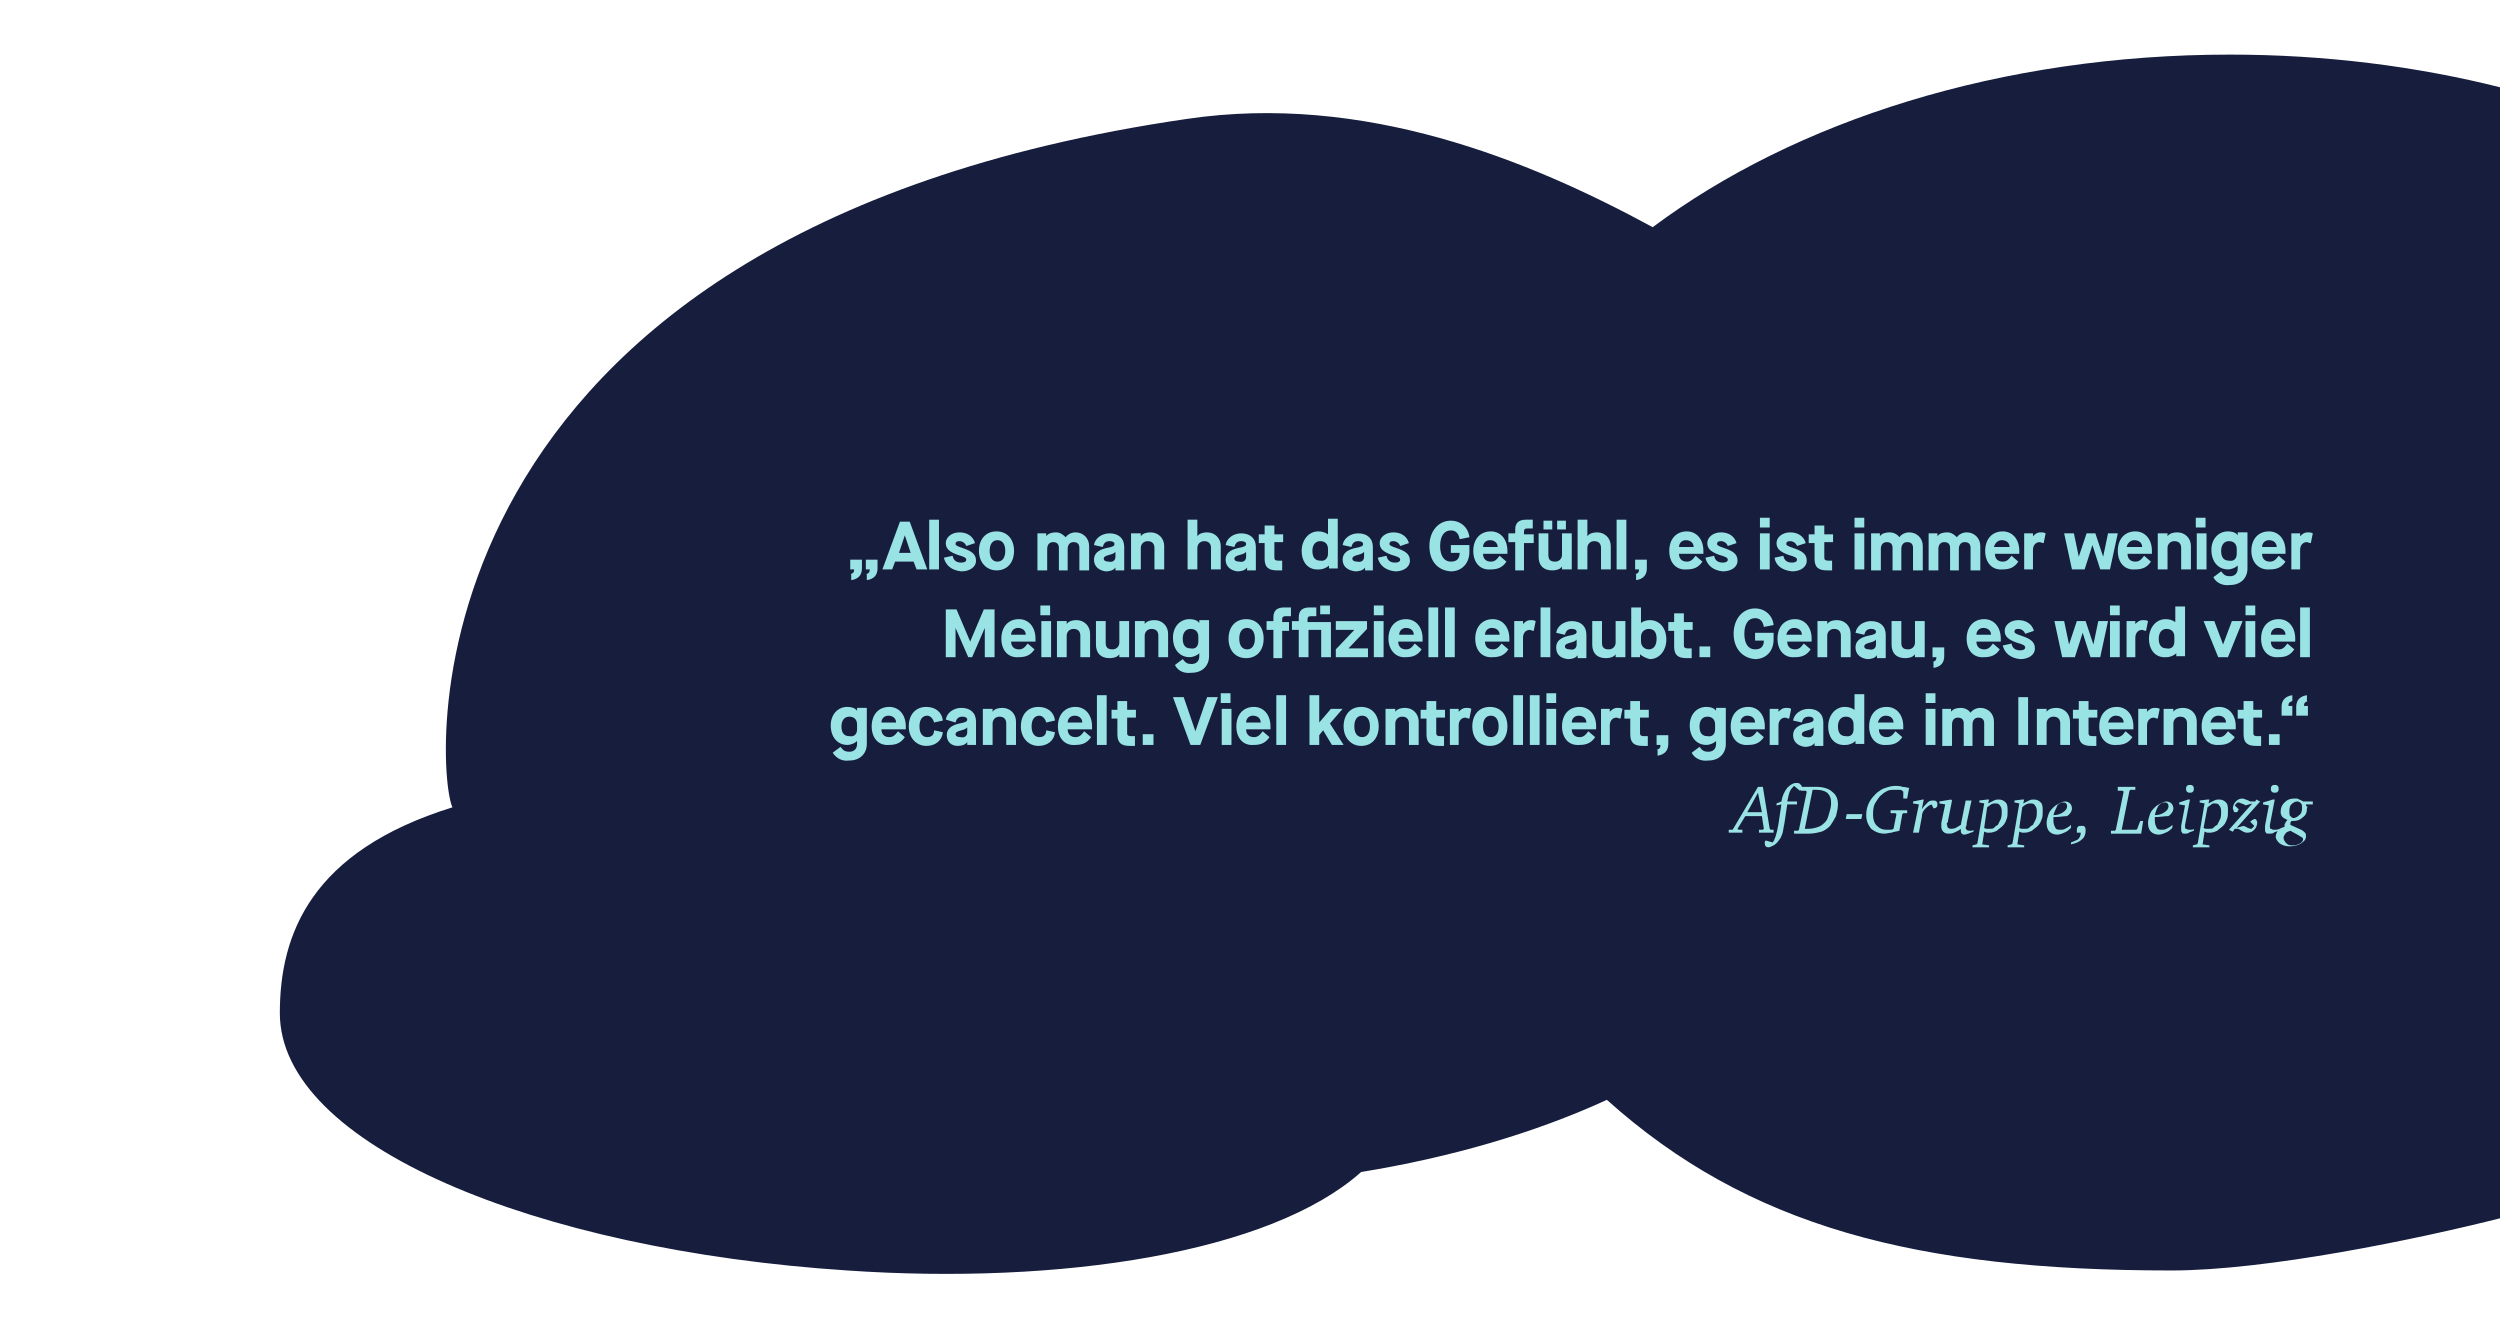 <?xml version="1.0" encoding="utf-8"?>
<!-- Generator: Adobe Illustrator 27.9.0, SVG Export Plug-In . SVG Version: 6.00 Build 0)  -->
<svg version="1.1" id="Ebene_1" xmlns="http://www.w3.org/2000/svg" xmlns:xlink="http://www.w3.org/1999/xlink" x="0px" y="0px"
	 viewBox="0 0 256.4 136.4" style="enable-background:new 0 0 256.4 136.4;" xml:space="preserve">
<style type="text/css">
	.st0{fill:#171D3D;}
	.st1{fill:#99E3E5;}
</style>
<g>
	<path class="st0" d="M28.7,103.9c0,13.5,26.1,24.3,58.2,26.4c21.9,1.5,43.4-1.8,52.7-10.1c9.2-1.5,17.8-4,25.2-7.4
		c14.5,13,31.7,17.5,57.9,17.5c9.8,0,25.2-3.2,33.9-5.4V9c-8.7-2.2-18.1-3.4-27.9-3.4c-23.5,0-44.6,6.8-59.2,17.7
		c-12.7-6.9-29.6-13.8-47.8-11.1C40.7,24,44.6,78.9,46.4,82.8C31.9,87.3,28.7,95.8,28.7,103.9z"/>
</g>
<g>
	<path class="st1" d="M87.2,58.9c0.3-0.1,0.4-0.2,0.4-0.5h-0.4v-1h1.2v0.9c0,0.7-0.4,1.1-1.1,1.2V58.9z M88.8,58.9
		c0.3-0.1,0.4-0.2,0.4-0.5h-0.4v-1h1.2v0.9c0,0.7-0.4,1.1-1.1,1.2V58.9z"/>
	<path class="st1" d="M94,58.4l-0.3-0.8h-1.9l-0.3,0.8h-1l1.8-4.9h1l1.8,4.9H94z M92.2,56.7h1.2l-0.6-1.8h0L92.2,56.7z"/>
	<path class="st1" d="M95.3,58.4v-5.1h1v5.1H95.3z"/>
	<path class="st1" d="M96.8,57.2l0.9-0.2c0.1,0.5,0.4,0.7,0.9,0.7c0.3,0,0.5-0.1,0.5-0.3c0-0.2-0.2-0.3-0.9-0.5
		c-0.8-0.3-1.2-0.6-1.2-1.2c0-0.6,0.6-1.1,1.4-1.1c0.8,0,1.4,0.4,1.6,1.1l-0.9,0.3c-0.1-0.3-0.4-0.5-0.7-0.5c-0.3,0-0.4,0.1-0.4,0.3
		c0,0.1,0.1,0.2,0.7,0.4c0.9,0.3,1.4,0.6,1.4,1.3c0,0.7-0.7,1.1-1.5,1.1C97.6,58.5,97,58,96.8,57.2z"/>
	<path class="st1" d="M100.4,56.5c0-1.2,0.7-2,1.8-2c1.1,0,1.8,0.8,1.8,2s-0.7,2-1.8,2C101.2,58.5,100.4,57.7,100.4,56.5z
		 M103.1,56.5c0-0.7-0.3-1.1-0.8-1.1s-0.8,0.4-0.8,1.1c0,0.7,0.3,1.1,0.8,1.1S103.1,57.2,103.1,56.5z"/>
	<path class="st1" d="M106.4,58.4v-3.7h0.9V55h0c0.2-0.3,0.6-0.4,1-0.4c0.4,0,0.7,0.2,1,0.5h0c0.2-0.3,0.6-0.5,1-0.5
		c0.8,0,1.4,0.6,1.4,1.4v2.5h-1v-2.3c0-0.4-0.2-0.6-0.6-0.6c-0.4,0-0.6,0.3-0.6,0.7v2.2h-0.9v-2.3c0-0.4-0.2-0.6-0.6-0.6
		c-0.4,0-0.6,0.3-0.6,0.7v2.2H106.4z"/>
	<path class="st1" d="M112.2,57.4c0-0.6,0.4-1,1.3-1.2c0.6-0.1,0.8-0.2,0.8-0.4c0-0.2-0.2-0.3-0.5-0.3c-0.4,0-0.6,0.2-0.7,0.6
		l-0.9-0.2c0.1-0.7,0.8-1.2,1.6-1.2c0.9,0,1.5,0.5,1.5,1.4v2.4h-0.9v-0.3h0c-0.2,0.3-0.6,0.4-1,0.4
		C112.7,58.5,112.2,58.1,112.2,57.4z M114.4,57.1v-0.5h0c-0.1,0.1-0.2,0.2-0.6,0.3c-0.4,0.1-0.6,0.2-0.6,0.4c0,0.2,0.2,0.3,0.5,0.3
		C114.1,57.7,114.4,57.5,114.4,57.1z"/>
	<path class="st1" d="M116,58.4v-3.7h1V55h0c0.2-0.3,0.6-0.4,1-0.4c0.8,0,1.4,0.6,1.4,1.4v2.4h-1v-2.2c0-0.4-0.2-0.7-0.7-0.7
		c-0.4,0-0.7,0.3-0.7,0.7v2.2H116z"/>
	<path class="st1" d="M121.8,58.4v-5.1h1V55h0c0.2-0.3,0.6-0.4,1-0.4c0.8,0,1.4,0.6,1.4,1.4v2.4h-1v-2.2c0-0.4-0.2-0.7-0.7-0.7
		c-0.4,0-0.7,0.3-0.7,0.7v2.2H121.8z"/>
	<path class="st1" d="M125.7,57.4c0-0.6,0.4-1,1.3-1.2c0.6-0.1,0.8-0.2,0.8-0.4c0-0.2-0.2-0.3-0.5-0.3c-0.4,0-0.6,0.2-0.7,0.6
		l-0.9-0.2c0.1-0.7,0.8-1.2,1.6-1.2c0.9,0,1.5,0.5,1.5,1.4v2.4h-0.9v-0.3h0c-0.2,0.3-0.6,0.4-1,0.4
		C126.2,58.5,125.7,58.1,125.7,57.4z M127.8,57.1v-0.5h0c-0.1,0.1-0.2,0.2-0.6,0.3c-0.4,0.1-0.6,0.2-0.6,0.4c0,0.2,0.2,0.3,0.5,0.3
		C127.5,57.7,127.8,57.5,127.8,57.1z"/>
	<path class="st1" d="M131.6,55.6h-0.9v1.6c0,0.2,0.1,0.3,0.4,0.3h0.4v1H131c-0.9,0-1.3-0.3-1.3-1.2v-1.6h-0.6v-0.9h0.6v-0.9h1v0.9
		h0.9V55.6z"/>
	<path class="st1" d="M133.5,56.5c0-1.1,0.7-2,1.7-2c0.4,0,0.7,0.1,1,0.3h0v-1.6h1v5.1h-0.9v-0.3h0c-0.2,0.2-0.6,0.4-1,0.4
		C134.2,58.5,133.5,57.7,133.5,56.5z M136.2,56.8v-0.5c0-0.5-0.3-0.8-0.8-0.8c-0.5,0-0.8,0.4-0.8,1c0,0.7,0.3,1,0.8,1
		C135.8,57.6,136.2,57.3,136.2,56.8z"/>
	<path class="st1" d="M137.7,57.4c0-0.6,0.4-1,1.3-1.2c0.6-0.1,0.8-0.2,0.8-0.4c0-0.2-0.2-0.3-0.5-0.3c-0.4,0-0.6,0.2-0.7,0.6
		l-0.9-0.2c0.1-0.7,0.8-1.2,1.6-1.2c0.9,0,1.5,0.5,1.5,1.4v2.4H140v-0.3h0c-0.2,0.3-0.6,0.4-1,0.4C138.2,58.5,137.7,58.1,137.7,57.4
		z M139.9,57.1v-0.5h0c-0.1,0.1-0.2,0.2-0.6,0.3c-0.4,0.1-0.6,0.2-0.6,0.4c0,0.2,0.2,0.3,0.5,0.3C139.6,57.7,139.9,57.5,139.9,57.1z
		"/>
	<path class="st1" d="M141.3,57.2l0.9-0.2c0.1,0.5,0.4,0.7,0.9,0.7c0.3,0,0.5-0.1,0.5-0.3c0-0.2-0.2-0.3-0.9-0.5
		c-0.8-0.3-1.2-0.6-1.2-1.2c0-0.6,0.6-1.1,1.4-1.1c0.8,0,1.4,0.4,1.6,1.1l-0.9,0.3c-0.1-0.3-0.4-0.5-0.7-0.5c-0.3,0-0.4,0.1-0.4,0.3
		c0,0.1,0.1,0.2,0.7,0.4c0.9,0.3,1.4,0.6,1.4,1.3c0,0.7-0.7,1.1-1.5,1.1C142.1,58.5,141.5,58,141.3,57.2z"/>
	<path class="st1" d="M146.6,56c0-1.5,0.9-2.6,2.2-2.6c1,0,1.8,0.7,1.9,1.7l-1,0.2c-0.1-0.6-0.4-0.9-0.9-0.9c-0.7,0-1.1,0.6-1.1,1.6
		c0,1,0.4,1.6,1.1,1.6c0.6,0,0.9-0.3,0.9-0.9h-0.9v-0.8h1.9v0.7c0,1.2-0.8,2-1.9,2C147.4,58.5,146.6,57.5,146.6,56z"/>
	<path class="st1" d="M151.1,56.5c0-1.2,0.7-2,1.8-2c1,0,1.7,0.8,1.7,2v0.3h-2.5c0,0.5,0.3,0.8,0.8,0.8c0.4,0,0.6-0.2,0.9-0.6
		l0.7,0.6c-0.4,0.6-0.9,0.8-1.6,0.8C151.8,58.5,151.1,57.7,151.1,56.5z M153.6,56.1c0-0.4-0.3-0.7-0.8-0.7c-0.4,0-0.7,0.3-0.7,0.7
		H153.6z"/>
	<path class="st1" d="M155.4,58.4v-2.8h-0.7v-0.9h0.7v-0.4c0-0.7,0.4-1,1.1-1h0.7v0.9h-0.6c-0.2,0-0.3,0.1-0.3,0.3v0.3h1v0.9h-1v2.8
		H155.4z"/>
	<path class="st1" d="M157.8,57.1v-2.4h1v2.2c0,0.5,0.2,0.7,0.7,0.7c0.4,0,0.7-0.3,0.7-0.7v-2.2h1v3.7h-1v-0.3h0
		c-0.2,0.3-0.6,0.4-1,0.4C158.3,58.5,157.8,58,157.8,57.1z M158.3,54.3v-0.9h0.9v0.9H158.3z M159.7,54.3v-0.9h0.9v0.9H159.7z"/>
	<path class="st1" d="M161.8,58.4v-5.1h1V55h0c0.2-0.3,0.6-0.4,1-0.4c0.8,0,1.4,0.6,1.4,1.4v2.4h-1v-2.2c0-0.4-0.2-0.7-0.7-0.7
		c-0.4,0-0.7,0.3-0.7,0.7v2.2H161.8z"/>
	<path class="st1" d="M165.8,58.4v-5.1h1v5.1H165.8z"/>
	<path class="st1" d="M167.7,58.9c0.3-0.1,0.4-0.2,0.4-0.5h-0.4v-1h1.2v0.9c0,0.7-0.4,1.1-1.1,1.2V58.9z"/>
	<path class="st1" d="M171.2,56.5c0-1.2,0.7-2,1.8-2c1,0,1.7,0.8,1.7,2v0.3h-2.5c0,0.5,0.3,0.8,0.8,0.8c0.4,0,0.6-0.2,0.9-0.6
		l0.7,0.6c-0.4,0.6-0.9,0.8-1.6,0.8C171.9,58.5,171.2,57.7,171.2,56.5z M173.7,56.1c0-0.4-0.3-0.7-0.8-0.7c-0.4,0-0.7,0.3-0.7,0.7
		H173.7z"/>
	<path class="st1" d="M174.9,57.2l0.9-0.2c0.1,0.5,0.4,0.7,0.9,0.7c0.3,0,0.5-0.1,0.5-0.3c0-0.2-0.2-0.3-0.9-0.5
		c-0.8-0.3-1.2-0.6-1.2-1.2c0-0.6,0.6-1.1,1.4-1.1c0.8,0,1.4,0.4,1.6,1.1l-0.9,0.3c-0.1-0.3-0.4-0.5-0.7-0.5c-0.3,0-0.4,0.1-0.4,0.3
		c0,0.1,0.1,0.2,0.7,0.4c0.9,0.3,1.4,0.6,1.4,1.3c0,0.7-0.7,1.1-1.5,1.1C175.7,58.5,175.1,58,174.9,57.2z"/>
	<path class="st1" d="M180.5,54.1v-1h1v1H180.5z M180.5,58.4v-3.7h1v3.7H180.5z"/>
	<path class="st1" d="M182,57.2l0.9-0.2c0.1,0.5,0.4,0.7,0.9,0.7c0.3,0,0.5-0.1,0.5-0.3c0-0.2-0.2-0.3-0.9-0.5
		c-0.8-0.3-1.2-0.6-1.2-1.2c0-0.6,0.6-1.1,1.4-1.1c0.8,0,1.4,0.4,1.6,1.1l-0.9,0.3c-0.1-0.3-0.4-0.5-0.7-0.5c-0.3,0-0.4,0.1-0.4,0.3
		c0,0.1,0.1,0.2,0.7,0.4c0.9,0.3,1.4,0.6,1.4,1.3c0,0.7-0.7,1.1-1.5,1.1C182.8,58.5,182.1,58,182,57.2z"/>
	<path class="st1" d="M188,55.6h-0.9v1.6c0,0.2,0.1,0.3,0.4,0.3h0.4v1h-0.5c-0.9,0-1.3-0.3-1.3-1.2v-1.6h-0.6v-0.9h0.6v-0.9h1v0.9
		h0.9V55.6z"/>
	<path class="st1" d="M190.2,54.1v-1h1v1H190.2z M190.2,58.4v-3.7h1v3.7H190.2z"/>
	<path class="st1" d="M191.9,58.4v-3.7h0.9V55h0c0.2-0.3,0.6-0.4,1-0.4c0.4,0,0.8,0.2,1,0.5h0c0.2-0.3,0.6-0.5,1-0.5
		c0.8,0,1.4,0.6,1.4,1.4v2.5h-1v-2.3c0-0.4-0.2-0.6-0.6-0.6c-0.4,0-0.6,0.3-0.6,0.7v2.2h-0.9v-2.3c0-0.4-0.2-0.6-0.6-0.6
		c-0.4,0-0.6,0.3-0.6,0.7v2.2H191.9z"/>
	<path class="st1" d="M197.8,58.4v-3.7h0.9V55h0c0.2-0.3,0.6-0.4,1-0.4c0.4,0,0.7,0.2,1,0.5h0c0.2-0.3,0.6-0.5,1-0.5
		c0.8,0,1.4,0.6,1.4,1.4v2.5h-1v-2.3c0-0.4-0.2-0.6-0.6-0.6c-0.4,0-0.6,0.3-0.6,0.7v2.2H200v-2.3c0-0.4-0.2-0.6-0.6-0.6
		c-0.4,0-0.6,0.3-0.6,0.7v2.2H197.8z"/>
	<path class="st1" d="M203.6,56.5c0-1.2,0.7-2,1.8-2c1,0,1.7,0.8,1.7,2v0.3h-2.5c0,0.5,0.3,0.8,0.8,0.8c0.4,0,0.6-0.2,0.9-0.6
		l0.7,0.6c-0.4,0.6-0.9,0.8-1.6,0.8C204.3,58.5,203.6,57.7,203.6,56.5z M206.1,56.1c0-0.4-0.3-0.7-0.8-0.7c-0.4,0-0.7,0.3-0.8,0.7
		H206.1z"/>
	<path class="st1" d="M207.6,58.4v-3.7h0.9V55h0c0.2-0.2,0.4-0.4,0.8-0.4c0.2,0,0.3,0,0.5,0.1l-0.2,1c-0.2,0-0.3-0.1-0.4-0.1
		c-0.4,0-0.7,0.3-0.7,0.8v2H207.6z"/>
	<path class="st1" d="M212.5,58.4l-0.8-3.7h1l0.5,2.4h0l0.8-2.4h0.9l0.8,2.4h0l0.5-2.4h1l-0.8,3.7h-1l-0.8-2.5h0l-0.8,2.5H212.5z"/>
	<path class="st1" d="M217.2,56.5c0-1.2,0.7-2,1.8-2c1,0,1.7,0.8,1.7,2v0.3h-2.5c0,0.5,0.3,0.8,0.8,0.8c0.4,0,0.6-0.2,0.9-0.6
		l0.7,0.6c-0.4,0.6-0.9,0.8-1.6,0.8C217.9,58.5,217.2,57.7,217.2,56.5z M219.7,56.1c0-0.4-0.3-0.7-0.8-0.7c-0.4,0-0.7,0.3-0.8,0.7
		H219.7z"/>
	<path class="st1" d="M221.3,58.4v-3.7h1V55h0c0.2-0.3,0.6-0.4,1-0.4c0.8,0,1.4,0.6,1.4,1.4v2.4h-1v-2.2c0-0.4-0.2-0.7-0.7-0.7
		c-0.4,0-0.7,0.3-0.7,0.7v2.2H221.3z"/>
	<path class="st1" d="M225.2,54.1v-1h1v1H225.2z M225.3,58.4v-3.7h1v3.7H225.3z"/>
	<path class="st1" d="M227,59.2l0.8-0.6c0.3,0.4,0.5,0.5,0.9,0.5c0.5,0,0.8-0.3,0.8-0.8v-0.3h0c-0.2,0.2-0.6,0.4-1,0.4
		c-1,0-1.7-0.8-1.7-2c0-1.1,0.7-1.9,1.7-1.9c0.4,0,0.8,0.1,1,0.4h0v-0.3h1v3.7c0,1-0.7,1.7-1.8,1.7C228,60.1,227.3,59.8,227,59.2z
		 M229.4,56.8v-0.5c0-0.5-0.3-0.8-0.8-0.8c-0.5,0-0.8,0.4-0.8,1c0,0.7,0.3,1,0.8,1C229.1,57.6,229.4,57.3,229.4,56.8z"/>
	<path class="st1" d="M230.9,56.5c0-1.2,0.7-2,1.8-2c1,0,1.7,0.8,1.7,2v0.3H232c0,0.5,0.3,0.8,0.8,0.8c0.4,0,0.6-0.2,0.9-0.6
		l0.7,0.6c-0.4,0.6-0.9,0.8-1.6,0.8C231.7,58.5,230.9,57.7,230.9,56.5z M233.5,56.1c0-0.4-0.3-0.7-0.8-0.7c-0.4,0-0.7,0.3-0.7,0.7
		H233.5z"/>
	<path class="st1" d="M235,58.4v-3.7h0.9V55h0c0.2-0.2,0.4-0.4,0.8-0.4c0.2,0,0.3,0,0.5,0.1l-0.2,1c-0.2,0-0.3-0.1-0.4-0.1
		c-0.4,0-0.7,0.3-0.7,0.8v2H235z"/>
	<path class="st1" d="M97,67.4v-4.9h1.1l1.4,3.3h0l1.4-3.3h1.1v4.9h-1v-3h0l-1.3,3h-0.4l-1.3-3h0v3H97z"/>
	<path class="st1" d="M102.7,65.5c0-1.2,0.7-2,1.8-2c1,0,1.7,0.8,1.7,2v0.3h-2.5c0,0.5,0.3,0.8,0.8,0.8c0.4,0,0.6-0.2,0.9-0.6
		l0.7,0.6c-0.4,0.6-0.9,0.8-1.6,0.8C103.4,67.5,102.7,66.7,102.7,65.5z M105.2,65.1c0-0.4-0.3-0.7-0.8-0.7c-0.4,0-0.7,0.3-0.7,0.7
		H105.2z"/>
	<path class="st1" d="M106.7,63.1v-1h1v1H106.7z M106.8,67.4v-3.7h1v3.7H106.8z"/>
	<path class="st1" d="M108.4,67.4v-3.7h1V64h0c0.2-0.3,0.6-0.4,1-0.4c0.8,0,1.4,0.6,1.4,1.4v2.4h-1v-2.2c0-0.4-0.2-0.7-0.7-0.7
		c-0.4,0-0.7,0.3-0.7,0.7v2.2H108.4z"/>
	<path class="st1" d="M112.4,66.1v-2.4h1v2.2c0,0.5,0.2,0.7,0.7,0.7c0.4,0,0.7-0.3,0.7-0.7v-2.2h1v3.7h-1v-0.3h0
		c-0.2,0.3-0.6,0.4-1,0.4C112.9,67.5,112.4,67,112.4,66.1z"/>
	<path class="st1" d="M116.4,67.4v-3.7h1V64h0c0.2-0.3,0.6-0.4,1-0.4c0.8,0,1.4,0.6,1.4,1.4v2.4h-1v-2.2c0-0.4-0.2-0.7-0.7-0.7
		c-0.4,0-0.7,0.3-0.7,0.7v2.2H116.4z"/>
	<path class="st1" d="M120.5,68.2l0.8-0.6c0.3,0.4,0.5,0.5,0.9,0.5c0.5,0,0.8-0.3,0.8-0.8v-0.3h0c-0.2,0.2-0.6,0.4-1,0.4
		c-1,0-1.7-0.8-1.7-2c0-1.1,0.7-1.9,1.7-1.9c0.4,0,0.8,0.1,1,0.4h0v-0.3h1v3.7c0,1-0.7,1.7-1.8,1.7
		C121.4,69.1,120.8,68.8,120.5,68.2z M122.9,65.8v-0.5c0-0.5-0.3-0.8-0.8-0.8c-0.5,0-0.8,0.4-0.8,1c0,0.7,0.3,1,0.8,1
		C122.6,66.6,122.9,66.3,122.9,65.8z"/>
	<path class="st1" d="M126,65.5c0-1.2,0.7-2,1.8-2c1.1,0,1.8,0.8,1.8,2s-0.7,2-1.8,2C126.7,67.5,126,66.7,126,65.5z M128.7,65.5
		c0-0.7-0.3-1.1-0.8-1.1s-0.8,0.4-0.8,1.1c0,0.7,0.3,1.1,0.8,1.1S128.7,66.2,128.7,65.5z"/>
	<path class="st1" d="M130.6,67.4v-2.8h-0.7v-0.9h0.7v-0.4c0-0.7,0.4-1,1.1-1h0.7v0.9h-0.6c-0.2,0-0.3,0.1-0.3,0.3v0.3h0.7v0.9h-0.7
		v2.8H130.6z"/>
	<path class="st1" d="M136.5,63.7v3.7h-1v-2.8h-1.3v2.8h-1v-2.8h-0.7v-0.9h0.7v-0.4c0-0.7,0.4-1,1.1-1h0.7v0.9h-0.6
		c-0.2,0-0.3,0.1-0.3,0.3v0.3H136.5z M136.4,62.1V63h-1v-0.9H136.4z"/>
	<path class="st1" d="M137,67.4v-0.8l1.9-2v0H137v-0.9h3.2v0.8l-1.9,2v0h2v0.9H137z"/>
	<path class="st1" d="M140.9,63.1v-1h1v1H140.9z M140.9,67.4v-3.7h1v3.7H140.9z"/>
	<path class="st1" d="M142.4,65.5c0-1.2,0.7-2,1.8-2c1,0,1.7,0.8,1.7,2v0.3h-2.5c0,0.5,0.3,0.8,0.8,0.8c0.4,0,0.6-0.2,0.9-0.6
		l0.7,0.6c-0.4,0.6-0.9,0.8-1.6,0.8C143.2,67.5,142.4,66.7,142.4,65.5z M145,65.1c0-0.4-0.3-0.7-0.8-0.7c-0.4,0-0.7,0.3-0.7,0.7H145
		z"/>
	<path class="st1" d="M146.5,67.4v-5.1h1v5.1H146.5z"/>
	<path class="st1" d="M148.2,67.4v-5.1h1v5.1H148.2z"/>
	<path class="st1" d="M151.3,65.5c0-1.2,0.7-2,1.8-2c1,0,1.7,0.8,1.7,2v0.3h-2.5c0,0.5,0.3,0.8,0.8,0.8c0.4,0,0.6-0.2,0.9-0.6
		l0.7,0.6c-0.4,0.6-0.9,0.8-1.6,0.8C152,67.5,151.3,66.7,151.3,65.5z M153.8,65.1c0-0.4-0.3-0.7-0.8-0.7c-0.4,0-0.7,0.3-0.7,0.7
		H153.8z"/>
	<path class="st1" d="M155.3,67.4v-3.7h0.9V64h0c0.2-0.2,0.4-0.4,0.8-0.4c0.2,0,0.3,0,0.5,0.1l-0.2,1c-0.2,0-0.3-0.1-0.4-0.1
		c-0.4,0-0.7,0.3-0.7,0.8v2H155.3z"/>
	<path class="st1" d="M158,67.4v-5.1h1v5.1H158z"/>
	<path class="st1" d="M159.6,66.4c0-0.6,0.4-1,1.3-1.2c0.6-0.1,0.8-0.2,0.8-0.4c0-0.2-0.2-0.3-0.5-0.3c-0.4,0-0.6,0.2-0.7,0.6
		l-0.9-0.2c0.1-0.7,0.8-1.2,1.6-1.2c0.9,0,1.5,0.5,1.5,1.4v2.4h-0.9v-0.3h0c-0.2,0.3-0.6,0.4-1,0.4C160,67.5,159.6,67.1,159.6,66.4z
		 M161.7,66.1v-0.5h0c-0.1,0.1-0.2,0.2-0.6,0.3c-0.4,0.1-0.6,0.2-0.6,0.4c0,0.2,0.2,0.3,0.5,0.3C161.4,66.7,161.7,66.5,161.7,66.1z"
		/>
	<path class="st1" d="M163.3,66.1v-2.4h1v2.2c0,0.5,0.2,0.7,0.7,0.7c0.4,0,0.7-0.3,0.7-0.7v-2.2h1v3.7h-1v-0.3h0
		c-0.2,0.3-0.6,0.4-1,0.4C163.8,67.5,163.3,67,163.3,66.1z"/>
	<path class="st1" d="M168.2,67.1L168.2,67.1l0,0.3h-0.9v-5.1h1v1.6h0c0.2-0.2,0.6-0.3,0.9-0.3c1,0,1.7,0.8,1.7,2c0,1.1-0.7,2-1.7,2
		C168.8,67.5,168.4,67.3,168.2,67.1z M169.9,65.5c0-0.7-0.3-1-0.8-1c-0.4,0-0.8,0.3-0.8,0.8v0.5c0,0.4,0.3,0.8,0.8,0.8
		C169.6,66.6,169.9,66.2,169.9,65.5z"/>
	<path class="st1" d="M173.6,64.6h-0.9v1.6c0,0.2,0.1,0.3,0.4,0.3h0.4v1H173c-0.9,0-1.3-0.3-1.3-1.2v-1.6h-0.6v-0.9h0.6v-0.9h1v0.9
		h0.9V64.6z"/>
	<path class="st1" d="M174.3,67.4v-1.1h1.1v1.1H174.3z"/>
	<path class="st1" d="M177.8,65c0-1.5,0.9-2.6,2.2-2.6c1,0,1.8,0.7,1.9,1.7l-1,0.2c-0.1-0.6-0.4-0.9-0.9-0.9c-0.7,0-1.1,0.6-1.1,1.6
		c0,1,0.4,1.6,1.1,1.6c0.6,0,0.9-0.3,0.9-0.9H180v-0.8h1.9v0.7c0,1.2-0.8,2-1.9,2C178.7,67.5,177.8,66.5,177.8,65z"/>
	<path class="st1" d="M182.3,65.5c0-1.2,0.7-2,1.8-2c1,0,1.7,0.8,1.7,2v0.3h-2.5c0,0.5,0.3,0.8,0.8,0.8c0.4,0,0.6-0.2,0.9-0.6
		l0.7,0.6c-0.4,0.6-0.9,0.8-1.6,0.8C183,67.5,182.3,66.7,182.3,65.5z M184.8,65.1c0-0.4-0.3-0.7-0.8-0.7c-0.4,0-0.7,0.3-0.8,0.7
		H184.8z"/>
	<path class="st1" d="M186.4,67.4v-3.7h1V64h0c0.2-0.3,0.6-0.4,1-0.4c0.8,0,1.4,0.6,1.4,1.4v2.4h-1v-2.2c0-0.4-0.2-0.7-0.7-0.7
		c-0.4,0-0.7,0.3-0.7,0.7v2.2H186.4z"/>
	<path class="st1" d="M190.3,66.4c0-0.6,0.4-1,1.3-1.2c0.6-0.1,0.8-0.2,0.8-0.4c0-0.2-0.2-0.3-0.5-0.3c-0.4,0-0.6,0.2-0.7,0.6
		l-0.9-0.2c0.1-0.7,0.8-1.2,1.6-1.2c0.9,0,1.5,0.5,1.5,1.4v2.4h-0.9v-0.3h0c-0.2,0.3-0.6,0.4-1,0.4
		C190.8,67.5,190.3,67.1,190.3,66.4z M192.4,66.1v-0.5h0c-0.1,0.1-0.2,0.2-0.6,0.3c-0.4,0.1-0.6,0.2-0.6,0.4c0,0.2,0.2,0.3,0.5,0.3
		C192.1,66.7,192.4,66.5,192.4,66.1z"/>
	<path class="st1" d="M194,66.1v-2.4h1v2.2c0,0.5,0.2,0.7,0.7,0.7c0.4,0,0.7-0.3,0.7-0.7v-2.2h1v3.7h-1v-0.3h0
		c-0.2,0.3-0.6,0.4-1,0.4C194.5,67.5,194,67,194,66.1z"/>
	<path class="st1" d="M198.2,67.9c0.3-0.1,0.4-0.2,0.4-0.5h-0.4v-1h1.2v0.9c0,0.7-0.4,1.1-1.1,1.2V67.9z"/>
	<path class="st1" d="M201.7,65.5c0-1.2,0.7-2,1.8-2c1,0,1.7,0.8,1.7,2v0.3h-2.5c0,0.5,0.3,0.8,0.8,0.8c0.4,0,0.6-0.2,0.9-0.6
		l0.7,0.6c-0.4,0.6-0.9,0.8-1.6,0.8C202.4,67.5,201.7,66.7,201.7,65.5z M204.2,65.1c0-0.4-0.3-0.7-0.8-0.7c-0.4,0-0.7,0.3-0.7,0.7
		H204.2z"/>
	<path class="st1" d="M205.4,66.2l0.9-0.2c0.1,0.5,0.4,0.7,0.9,0.7c0.3,0,0.5-0.1,0.5-0.3c0-0.2-0.2-0.3-0.9-0.5
		c-0.8-0.3-1.2-0.6-1.2-1.2c0-0.6,0.6-1.1,1.4-1.1c0.8,0,1.4,0.4,1.6,1.1l-0.9,0.3c-0.1-0.3-0.4-0.5-0.7-0.5c-0.3,0-0.4,0.1-0.4,0.3
		c0,0.1,0.1,0.2,0.7,0.4c0.9,0.3,1.4,0.6,1.4,1.3c0,0.7-0.7,1.1-1.5,1.1C206.2,67.5,205.6,67,205.4,66.2z"/>
	<path class="st1" d="M211.5,67.4l-0.8-3.7h1l0.5,2.4h0l0.8-2.4h0.9l0.8,2.4h0l0.5-2.4h1l-0.8,3.7h-1l-0.8-2.5h0l-0.8,2.5H211.5z"/>
	<path class="st1" d="M216.4,63.1v-1h1v1H216.4z M216.4,67.4v-3.7h1v3.7H216.4z"/>
	<path class="st1" d="M218.1,67.4v-3.7h0.9V64h0c0.2-0.2,0.4-0.4,0.8-0.4c0.2,0,0.3,0,0.5,0.1l-0.2,1c-0.2,0-0.3-0.1-0.4-0.1
		c-0.4,0-0.7,0.3-0.7,0.8v2H218.1z"/>
	<path class="st1" d="M220.4,65.5c0-1.1,0.7-2,1.7-2c0.4,0,0.7,0.1,1,0.3h0v-1.6h1v5.1h-0.9v-0.3h0c-0.2,0.2-0.6,0.4-1,0.4
		C221.1,67.5,220.4,66.7,220.4,65.5z M223,65.8v-0.5c0-0.5-0.3-0.8-0.8-0.8c-0.5,0-0.8,0.4-0.8,1c0,0.7,0.3,1,0.8,1
		C222.7,66.6,223,66.3,223,65.8z"/>
	<path class="st1" d="M227.5,67.4l-1.5-3.7h1.1l0.9,2.4h0l0.9-2.4h1.1l-1.5,3.7H227.5z"/>
	<path class="st1" d="M230.3,63.1v-1h1v1H230.3z M230.3,67.4v-3.7h1v3.7H230.3z"/>
	<path class="st1" d="M231.9,65.5c0-1.2,0.7-2,1.8-2c1,0,1.7,0.8,1.7,2v0.3h-2.5c0,0.5,0.3,0.8,0.8,0.8c0.4,0,0.6-0.2,0.9-0.6
		l0.7,0.6c-0.4,0.6-0.9,0.8-1.6,0.8C232.6,67.5,231.9,66.7,231.9,65.5z M234.4,65.1c0-0.4-0.3-0.7-0.8-0.7c-0.4,0-0.7,0.3-0.7,0.7
		H234.4z"/>
	<path class="st1" d="M235.9,67.4v-5.1h1v5.1H235.9z"/>
	<path class="st1" d="M85.4,77.2l0.8-0.6c0.3,0.4,0.5,0.5,0.9,0.5c0.5,0,0.8-0.3,0.8-0.8v-0.3h0c-0.2,0.2-0.6,0.4-1,0.4
		c-1,0-1.7-0.8-1.7-2c0-1.1,0.7-1.9,1.7-1.9c0.4,0,0.8,0.1,1,0.4h0v-0.3h1v3.7c0,1-0.7,1.7-1.8,1.7C86.4,78.1,85.8,77.8,85.4,77.2z
		 M87.9,74.8v-0.5c0-0.5-0.3-0.8-0.8-0.8c-0.5,0-0.8,0.4-0.8,1c0,0.7,0.3,1,0.8,1C87.6,75.6,87.9,75.3,87.9,74.8z"/>
	<path class="st1" d="M89.4,74.5c0-1.2,0.7-2,1.8-2c1,0,1.7,0.8,1.7,2v0.3h-2.5c0,0.5,0.3,0.8,0.8,0.8c0.4,0,0.6-0.2,0.9-0.6
		l0.7,0.6c-0.4,0.6-0.9,0.8-1.6,0.8C90.1,76.5,89.4,75.7,89.4,74.5z M91.9,74.1c0-0.4-0.3-0.7-0.8-0.7c-0.4,0-0.7,0.3-0.7,0.7H91.9z
		"/>
	<path class="st1" d="M93.2,74.5c0-1.2,0.7-2,1.8-2c0.9,0,1.6,0.5,1.7,1.4l-0.9,0.2c-0.1-0.4-0.4-0.7-0.7-0.7
		c-0.5,0-0.8,0.4-0.8,1.1c0,0.7,0.3,1.1,0.8,1.1c0.4,0,0.7-0.2,0.7-0.7l0.9,0.2c-0.1,0.9-0.8,1.4-1.7,1.4
		C94,76.5,93.2,75.7,93.2,74.5z"/>
	<path class="st1" d="M97.1,75.4c0-0.6,0.4-1,1.3-1.2c0.6-0.1,0.8-0.2,0.8-0.4c0-0.2-0.2-0.3-0.5-0.3c-0.4,0-0.6,0.2-0.7,0.6
		L97,73.8c0.1-0.7,0.8-1.2,1.6-1.2c0.9,0,1.5,0.5,1.5,1.4v2.4h-0.9v-0.3h0c-0.2,0.3-0.6,0.4-1,0.4C97.6,76.5,97.1,76.1,97.1,75.4z
		 M99.2,75.1v-0.5h0c-0.1,0.1-0.2,0.2-0.6,0.3C98.2,75,98,75.1,98,75.3c0,0.2,0.2,0.3,0.5,0.3C98.9,75.7,99.2,75.5,99.2,75.1z"/>
	<path class="st1" d="M100.8,76.4v-3.7h1V73h0c0.2-0.3,0.6-0.4,1-0.4c0.8,0,1.4,0.6,1.4,1.4v2.4h-1v-2.2c0-0.4-0.2-0.7-0.7-0.7
		c-0.4,0-0.7,0.3-0.7,0.7v2.2H100.8z"/>
	<path class="st1" d="M104.7,74.5c0-1.2,0.7-2,1.8-2c0.9,0,1.6,0.5,1.7,1.4l-0.9,0.2c-0.1-0.4-0.4-0.7-0.7-0.7
		c-0.5,0-0.8,0.4-0.8,1.1c0,0.7,0.3,1.1,0.8,1.1c0.4,0,0.7-0.2,0.7-0.7l0.9,0.2c-0.1,0.9-0.8,1.4-1.7,1.4
		C105.5,76.5,104.7,75.7,104.7,74.5z"/>
	<path class="st1" d="M108.5,74.5c0-1.2,0.7-2,1.8-2c1,0,1.7,0.8,1.7,2v0.3h-2.5c0,0.5,0.3,0.8,0.8,0.8c0.4,0,0.6-0.2,0.9-0.6
		l0.7,0.6c-0.4,0.6-0.9,0.8-1.6,0.8C109.2,76.5,108.5,75.7,108.5,74.5z M111,74.1c0-0.4-0.3-0.7-0.8-0.7c-0.4,0-0.7,0.3-0.7,0.7H111
		z"/>
	<path class="st1" d="M112.5,76.4v-5.1h1v5.1H112.5z"/>
	<path class="st1" d="M116.5,73.6h-0.9v1.6c0,0.2,0.1,0.3,0.4,0.3h0.4v1h-0.5c-0.9,0-1.3-0.3-1.3-1.2v-1.6h-0.6v-0.9h0.6v-0.9h1v0.9
		h0.9V73.6z"/>
	<path class="st1" d="M117.2,76.4v-1.1h1.1v1.1H117.2z"/>
	<path class="st1" d="M122.1,76.4l-1.8-4.9h1.1l1.2,3.5h0l1.2-3.5h1.1l-1.8,4.9H122.1z"/>
	<path class="st1" d="M125.2,72.1v-1h1v1H125.2z M125.3,76.4v-3.7h1v3.7H125.3z"/>
	<path class="st1" d="M126.8,74.5c0-1.2,0.7-2,1.8-2c1,0,1.7,0.8,1.7,2v0.3h-2.5c0,0.5,0.3,0.8,0.8,0.8c0.4,0,0.6-0.2,0.9-0.6
		l0.7,0.6c-0.4,0.6-0.9,0.8-1.6,0.8C127.5,76.5,126.8,75.7,126.8,74.5z M129.3,74.1c0-0.4-0.3-0.7-0.8-0.7c-0.4,0-0.7,0.3-0.7,0.7
		H129.3z"/>
	<path class="st1" d="M130.9,76.4v-5.1h1v5.1H130.9z"/>
	<path class="st1" d="M134.3,76.4v-5.1h1v2.8h0l1.2-1.4h1.2l-1.3,1.5l1.4,2.2h-1.2l-0.9-1.5h0l-0.4,0.5v1H134.3z"/>
	<path class="st1" d="M137.8,74.5c0-1.2,0.7-2,1.8-2c1.1,0,1.8,0.8,1.8,2s-0.7,2-1.8,2C138.6,76.5,137.8,75.7,137.8,74.5z
		 M140.5,74.5c0-0.7-0.3-1.1-0.8-1.1s-0.8,0.4-0.8,1.1c0,0.7,0.3,1.1,0.8,1.1S140.5,75.2,140.5,74.5z"/>
	<path class="st1" d="M142.1,76.4v-3.7h1V73h0c0.2-0.3,0.6-0.4,1-0.4c0.8,0,1.4,0.6,1.4,1.4v2.4h-1v-2.2c0-0.4-0.2-0.7-0.7-0.7
		c-0.4,0-0.7,0.3-0.7,0.7v2.2H142.1z"/>
	<path class="st1" d="M148.2,73.6h-0.9v1.6c0,0.2,0.1,0.3,0.4,0.3h0.4v1h-0.5c-0.9,0-1.3-0.3-1.3-1.2v-1.6h-0.6v-0.9h0.6v-0.9h1v0.9
		h0.9V73.6z"/>
	<path class="st1" d="M148.7,76.4v-3.7h0.9V73h0c0.2-0.2,0.4-0.4,0.8-0.4c0.2,0,0.3,0,0.5,0.1l-0.2,1c-0.2,0-0.3-0.1-0.4-0.1
		c-0.4,0-0.7,0.3-0.7,0.8v2H148.7z"/>
	<path class="st1" d="M151,74.5c0-1.2,0.7-2,1.8-2c1.1,0,1.8,0.8,1.8,2s-0.7,2-1.8,2C151.7,76.5,151,75.7,151,74.5z M153.7,74.5
		c0-0.7-0.3-1.1-0.8-1.1s-0.8,0.4-0.8,1.1c0,0.7,0.3,1.1,0.8,1.1S153.7,75.2,153.7,74.5z"/>
	<path class="st1" d="M155.2,76.4v-5.1h1v5.1H155.2z"/>
	<path class="st1" d="M156.9,76.4v-5.1h1v5.1H156.9z"/>
	<path class="st1" d="M158.6,72.1v-1h1v1H158.6z M158.6,76.4v-3.7h1v3.7H158.6z"/>
	<path class="st1" d="M160.2,74.5c0-1.2,0.7-2,1.8-2c1,0,1.7,0.8,1.7,2v0.3h-2.5c0,0.5,0.3,0.8,0.8,0.8c0.4,0,0.6-0.2,0.9-0.6
		l0.7,0.6c-0.4,0.6-0.9,0.8-1.6,0.8C160.9,76.5,160.2,75.7,160.2,74.5z M162.7,74.1c0-0.4-0.3-0.7-0.8-0.7c-0.4,0-0.7,0.3-0.7,0.7
		H162.7z"/>
	<path class="st1" d="M164.2,76.4v-3.7h0.9V73h0c0.2-0.2,0.4-0.4,0.8-0.4c0.2,0,0.3,0,0.5,0.1l-0.2,1c-0.2,0-0.3-0.1-0.4-0.1
		c-0.4,0-0.7,0.3-0.7,0.8v2H164.2z"/>
	<path class="st1" d="M169.1,73.6h-0.9v1.6c0,0.2,0.1,0.3,0.4,0.3h0.4v1h-0.5c-0.9,0-1.3-0.3-1.3-1.2v-1.6h-0.6v-0.9h0.6v-0.9h1v0.9
		h0.9V73.6z"/>
	<path class="st1" d="M169.9,76.9c0.3-0.1,0.4-0.2,0.4-0.5h-0.4v-1h1.2v0.9c0,0.7-0.4,1.1-1.1,1.2V76.9z"/>
	<path class="st1" d="M173.5,77.2l0.8-0.6c0.3,0.4,0.5,0.5,0.9,0.5c0.5,0,0.8-0.3,0.8-0.8v-0.3h0c-0.2,0.2-0.6,0.4-1,0.4
		c-1,0-1.7-0.8-1.7-2c0-1.1,0.7-1.9,1.7-1.9c0.4,0,0.8,0.1,1,0.4h0v-0.3h1v3.7c0,1-0.7,1.7-1.8,1.7
		C174.5,78.1,173.8,77.8,173.5,77.2z M175.9,74.8v-0.5c0-0.5-0.3-0.8-0.8-0.8c-0.5,0-0.8,0.4-0.8,1c0,0.7,0.3,1,0.8,1
		C175.6,75.6,175.9,75.3,175.9,74.8z"/>
	<path class="st1" d="M177.5,74.5c0-1.2,0.7-2,1.8-2c1,0,1.7,0.8,1.7,2v0.3h-2.5c0,0.5,0.3,0.8,0.8,0.8c0.4,0,0.6-0.2,0.9-0.6
		l0.7,0.6c-0.4,0.6-0.9,0.8-1.6,0.8C178.2,76.5,177.5,75.7,177.5,74.5z M180,74.1c0-0.4-0.3-0.7-0.8-0.7c-0.4,0-0.7,0.3-0.7,0.7H180
		z"/>
	<path class="st1" d="M181.5,76.4v-3.7h0.9V73h0c0.2-0.2,0.4-0.4,0.8-0.4c0.2,0,0.3,0,0.5,0.1l-0.2,1c-0.2,0-0.3-0.1-0.4-0.1
		c-0.4,0-0.7,0.3-0.7,0.8v2H181.5z"/>
	<path class="st1" d="M183.9,75.4c0-0.6,0.4-1,1.3-1.2c0.6-0.1,0.8-0.2,0.8-0.4c0-0.2-0.2-0.3-0.5-0.3c-0.4,0-0.6,0.2-0.7,0.6
		l-0.9-0.2c0.1-0.7,0.8-1.2,1.6-1.2c0.9,0,1.5,0.5,1.5,1.4v2.4h-0.9v-0.3h0c-0.2,0.3-0.6,0.4-1,0.4
		C184.4,76.5,183.9,76.1,183.9,75.4z M186,75.1v-0.5h0c-0.1,0.1-0.2,0.2-0.6,0.3c-0.4,0.1-0.6,0.2-0.6,0.4c0,0.2,0.2,0.3,0.5,0.3
		C185.7,75.7,186,75.5,186,75.1z"/>
	<path class="st1" d="M187.5,74.5c0-1.1,0.7-2,1.7-2c0.4,0,0.7,0.1,1,0.3h0v-1.6h1v5.1h-0.9v-0.3h0c-0.2,0.2-0.6,0.4-1,0.4
		C188.2,76.5,187.5,75.7,187.5,74.5z M190.1,74.8v-0.5c0-0.5-0.3-0.8-0.8-0.8c-0.5,0-0.8,0.4-0.8,1c0,0.7,0.3,1,0.8,1
		C189.8,75.6,190.1,75.3,190.1,74.8z"/>
	<path class="st1" d="M191.7,74.5c0-1.2,0.7-2,1.8-2c1,0,1.7,0.8,1.7,2v0.3h-2.5c0,0.5,0.3,0.8,0.8,0.8c0.4,0,0.6-0.2,0.9-0.6
		l0.7,0.6c-0.4,0.6-0.9,0.8-1.6,0.8C192.4,76.5,191.7,75.7,191.7,74.5z M194.2,74.1c0-0.4-0.3-0.7-0.8-0.7c-0.4,0-0.7,0.3-0.8,0.7
		H194.2z"/>
	<path class="st1" d="M197.5,72.1v-1h1v1H197.5z M197.5,76.4v-3.7h1v3.7H197.5z"/>
	<path class="st1" d="M199.2,76.4v-3.7h0.9V73h0c0.2-0.3,0.6-0.4,1-0.4c0.4,0,0.8,0.2,1,0.5h0c0.2-0.3,0.6-0.5,1-0.5
		c0.8,0,1.4,0.6,1.4,1.4v2.5h-1v-2.3c0-0.4-0.2-0.6-0.6-0.6c-0.4,0-0.6,0.3-0.6,0.7v2.2h-0.9v-2.3c0-0.4-0.2-0.6-0.6-0.6
		c-0.4,0-0.6,0.3-0.6,0.7v2.2H199.2z"/>
	<path class="st1" d="M207,76.4v-4.9h1v4.9H207z"/>
	<path class="st1" d="M208.9,76.4v-3.7h1V73h0c0.2-0.3,0.6-0.4,1-0.4c0.8,0,1.4,0.6,1.4,1.4v2.4h-1v-2.2c0-0.4-0.2-0.7-0.7-0.7
		c-0.4,0-0.7,0.3-0.7,0.7v2.2H208.9z"/>
	<path class="st1" d="M215.1,73.6h-0.9v1.6c0,0.2,0.1,0.3,0.4,0.3h0.4v1h-0.5c-0.9,0-1.3-0.3-1.3-1.2v-1.6h-0.6v-0.9h0.6v-0.9h1v0.9
		h0.9V73.6z"/>
	<path class="st1" d="M215.3,74.5c0-1.2,0.7-2,1.8-2c1,0,1.7,0.8,1.7,2v0.3h-2.5c0,0.5,0.3,0.8,0.8,0.8c0.4,0,0.6-0.2,0.9-0.6
		l0.7,0.6c-0.4,0.6-0.9,0.8-1.6,0.8C216,76.5,215.3,75.7,215.3,74.5z M217.8,74.1c0-0.4-0.3-0.7-0.8-0.7c-0.4,0-0.7,0.3-0.8,0.7
		H217.8z"/>
	<path class="st1" d="M219.3,76.4v-3.7h0.9V73h0c0.2-0.2,0.4-0.4,0.8-0.4c0.2,0,0.3,0,0.5,0.1l-0.2,1c-0.2,0-0.3-0.1-0.4-0.1
		c-0.4,0-0.7,0.3-0.7,0.8v2H219.3z"/>
	<path class="st1" d="M221.9,76.4v-3.7h1V73h0c0.2-0.3,0.6-0.4,1-0.4c0.8,0,1.4,0.6,1.4,1.4v2.4h-1v-2.2c0-0.4-0.2-0.7-0.7-0.7
		c-0.4,0-0.7,0.3-0.7,0.7v2.2H221.9z"/>
	<path class="st1" d="M225.8,74.5c0-1.2,0.7-2,1.8-2c1,0,1.7,0.8,1.7,2v0.3h-2.5c0,0.5,0.3,0.8,0.8,0.8c0.4,0,0.6-0.2,0.9-0.6
		l0.7,0.6c-0.4,0.6-0.9,0.8-1.6,0.8C226.5,76.5,225.8,75.7,225.8,74.5z M228.3,74.1c0-0.4-0.3-0.7-0.8-0.7c-0.4,0-0.7,0.3-0.8,0.7
		H228.3z"/>
	<path class="st1" d="M232,73.6h-0.9v1.6c0,0.2,0.1,0.3,0.4,0.3h0.4v1h-0.5c-0.9,0-1.3-0.3-1.3-1.2v-1.6h-0.6v-0.9h0.6v-0.9h1v0.9
		h0.9V73.6z"/>
	<path class="st1" d="M232.7,76.4v-1.1h1.1v1.1H232.7z"/>
	<path class="st1" d="M235.1,71.9c-0.3,0.1-0.4,0.2-0.4,0.5h0.4v1H234v-0.9c0-0.7,0.4-1.1,1.1-1.2V71.9z M236.7,71.9
		c-0.3,0.1-0.4,0.2-0.4,0.5h0.4v1h-1.2v-0.9c0-0.7,0.4-1.1,1.1-1.2V71.9z"/>
	<path class="st1" d="M180.3,80.7h0.5l0.7,4.3l0.1,0.1l0.3,0v0.3h-1.5v-0.3l0.4,0l0.1-0.1l-0.2-1.3H179l-0.8,1.3l0.1,0.1l0.4,0v0.3
		h-1.4v-0.3l0.4,0L180.3,80.7z M180.3,81.3l-1.1,2h1.5L180.3,81.3z"/>
	<path class="st1" d="M184.6,81.1l-0.6-0.5c-0.1,0.1-0.3,0.3-0.4,0.5s-0.2,0.6-0.3,1.1h1v0.3h-1l-0.3,2c-0.1,0.4-0.1,0.7-0.2,1
		s-0.2,0.5-0.3,0.6c-0.2,0.3-0.4,0.5-0.6,0.6c-0.2,0.1-0.4,0.2-0.5,0.2c-0.1,0-0.2,0-0.3-0.1c-0.1-0.1-0.1-0.2-0.1-0.3
		c0-0.1,0-0.1,0-0.2c0,0,0.1-0.1,0.1-0.1l0.7,0.2c0.1-0.1,0.2-0.3,0.3-0.6s0.2-0.7,0.3-1.3l0.3-2l-0.5,0.1l0-0.2l0.5-0.2
		c0.1-0.6,0.3-1,0.6-1.4c0.3-0.3,0.6-0.5,0.9-0.5c0.2,0,0.3,0,0.4,0.1c0.1,0.1,0.2,0.2,0.2,0.3c0,0.1,0,0.2-0.1,0.2
		C184.8,81,184.7,81,184.6,81.1z"/>
	<path class="st1" d="M184.7,80.7h1.6c0.7,0,1.3,0.2,1.6,0.5c0.4,0.3,0.6,0.7,0.6,1.3c0,0.4-0.1,0.8-0.2,1.2c-0.2,0.4-0.4,0.7-0.6,1
		c-0.3,0.3-0.6,0.5-0.9,0.6c-0.4,0.1-0.8,0.2-1.3,0.2H184v-0.3l0.4,0l0.1-0.1l0.8-3.9l-0.1-0.1l-0.5,0V80.7z M185.9,81l-0.8,4h0.4
		c0.4,0,0.7-0.1,1-0.2c0.3-0.1,0.5-0.3,0.7-0.5c0.2-0.2,0.3-0.5,0.4-0.9c0.1-0.3,0.2-0.7,0.2-1c0-0.5-0.1-0.8-0.4-1.1
		c-0.3-0.2-0.6-0.3-1.2-0.3H185.9z"/>
	<path class="st1" d="M189.4,83.5h1.6l-0.1,0.5h-1.6L189.4,83.5z"/>
	<path class="st1" d="M195.8,80.8l-0.2,1.1h-0.4l0-0.7l-0.1-0.1c-0.1-0.1-0.2-0.1-0.4-0.1c-0.1,0-0.2,0-0.4,0c-0.2,0-0.5,0-0.7,0.1
		c-0.2,0.1-0.4,0.2-0.6,0.4c-0.3,0.2-0.5,0.6-0.7,0.9c-0.2,0.4-0.2,0.8-0.2,1.2c0,0.4,0.1,0.8,0.4,1.1c0.3,0.3,0.6,0.4,1,0.4
		c0.1,0,0.2,0,0.3,0c0.1,0,0.3,0,0.4-0.1l0.3-1.5l-0.1-0.1l-0.5,0v-0.3h1.7v0.3l-0.4,0l-0.1,0.1l-0.3,1.7c-0.3,0.1-0.6,0.1-0.8,0.2
		c-0.2,0-0.5,0.1-0.7,0.1c-0.6,0-1-0.2-1.4-0.5c-0.3-0.4-0.5-0.8-0.5-1.4c0-0.5,0.1-0.9,0.3-1.3c0.2-0.4,0.5-0.7,0.8-1
		c0.3-0.2,0.5-0.4,0.9-0.5c0.3-0.1,0.6-0.2,1-0.2c0.2,0,0.5,0,0.7,0.1C195.4,80.7,195.6,80.8,195.8,80.8z"/>
	<path class="st1" d="M197.2,82h0.1l-0.2,1c0.2-0.3,0.4-0.5,0.6-0.7c0.2-0.2,0.4-0.2,0.6-0.2c0.1,0,0.2,0,0.3,0.1
		c0.1,0.1,0.1,0.2,0.1,0.3c0,0.1,0,0.2-0.1,0.3c-0.1,0.1-0.2,0.1-0.3,0.1h0l-0.2-0.4c-0.3,0.1-0.5,0.3-0.7,0.5
		c-0.2,0.2-0.3,0.5-0.3,0.8l-0.3,1.6h-0.6l0.6-2.9l-0.6-0.1v-0.2L197.2,82z"/>
	<path class="st1" d="M200.1,82l0.1,0.1l-0.4,2c0,0.1,0,0.2-0.1,0.3s0,0.2,0,0.2c0,0.1,0,0.2,0.1,0.3c0.1,0.1,0.2,0.1,0.3,0.1
		c0.1,0,0.3,0,0.5-0.1c0.2-0.1,0.3-0.2,0.5-0.3l0.5-2.5h0.6l-0.5,2.3c0,0,0,0,0,0.1c0,0.2-0.1,0.3-0.1,0.4c0,0.1,0,0.1,0.1,0.2
		s0.2,0.1,0.3,0.1c0,0,0.1,0,0.2,0c0.1,0,0.1,0,0.2-0.1v0.2c-0.2,0.1-0.4,0.1-0.5,0.2c-0.1,0-0.3,0.1-0.4,0.1c-0.1,0-0.2,0-0.3-0.1
		c-0.1-0.1-0.1-0.2-0.1-0.3c0,0,0-0.1,0-0.1c0,0,0,0,0-0.1c-0.2,0.2-0.5,0.3-0.7,0.4s-0.4,0.1-0.6,0.1c-0.2,0-0.4-0.1-0.5-0.2
		c-0.1-0.1-0.2-0.3-0.2-0.5c0-0.1,0-0.1,0-0.2c0-0.1,0-0.1,0-0.2l0.4-1.9l-0.6-0.1v-0.2L200.1,82z"/>
	<path class="st1" d="M203.8,82h0.2l-0.1,0.4c0.2-0.1,0.4-0.2,0.6-0.3s0.3-0.1,0.5-0.1c0.3,0,0.5,0.1,0.7,0.3
		c0.2,0.2,0.2,0.5,0.2,0.9c0,0.3,0,0.6-0.1,0.8c-0.1,0.3-0.2,0.5-0.4,0.7c-0.2,0.2-0.4,0.3-0.6,0.5c-0.2,0.1-0.5,0.2-0.7,0.2
		c-0.1,0-0.2,0-0.3,0c-0.1,0-0.2-0.1-0.3-0.1l-0.2,1.3l0.7,0.1v0.2h-1.7v-0.2l0.4-0.1l0.1-0.1l0.7-4.1l-0.5-0.1v-0.2L203.8,82z
		 M203.5,84.9c0.1,0.1,0.2,0.1,0.3,0.1c0.1,0,0.2,0,0.3,0c0.2,0,0.3,0,0.4-0.1c0.1-0.1,0.2-0.2,0.4-0.3c0.1-0.2,0.2-0.4,0.3-0.6
		c0.1-0.3,0.1-0.5,0.1-0.8c0-0.3-0.1-0.5-0.2-0.6c-0.1-0.2-0.3-0.2-0.5-0.2c-0.1,0-0.2,0-0.4,0.1c-0.1,0.1-0.3,0.2-0.4,0.3
		L203.5,84.9z"/>
	<path class="st1" d="M207.4,82h0.2l-0.1,0.4c0.2-0.1,0.4-0.2,0.6-0.3c0.2-0.1,0.3-0.1,0.5-0.1c0.3,0,0.5,0.1,0.7,0.3
		c0.2,0.2,0.2,0.5,0.2,0.9c0,0.3,0,0.6-0.1,0.8c-0.1,0.3-0.2,0.5-0.4,0.7c-0.2,0.2-0.4,0.3-0.6,0.5c-0.2,0.1-0.5,0.2-0.7,0.2
		c-0.1,0-0.2,0-0.3,0s-0.2-0.1-0.3-0.1l-0.2,1.3l0.7,0.1v0.2h-1.7v-0.2l0.4-0.1l0.1-0.1l0.7-4.1l-0.5-0.1v-0.2L207.4,82z
		 M207.1,84.9c0.1,0.1,0.2,0.1,0.3,0.1c0.1,0,0.2,0,0.3,0c0.2,0,0.3,0,0.4-0.1c0.1-0.1,0.2-0.2,0.4-0.3c0.1-0.2,0.2-0.4,0.3-0.6
		c0.1-0.3,0.1-0.5,0.1-0.8c0-0.3-0.1-0.5-0.2-0.6c-0.1-0.2-0.3-0.2-0.5-0.2c-0.1,0-0.2,0-0.4,0.1s-0.3,0.2-0.4,0.3L207.1,84.9z"/>
	<path class="st1" d="M210.6,83.8c0,0,0,0.1,0,0.2c0,0.1,0,0.1,0,0.2c0,0.3,0.1,0.5,0.2,0.7c0.1,0.2,0.3,0.2,0.5,0.2
		c0.2,0,0.3,0,0.5-0.1c0.2-0.1,0.4-0.2,0.6-0.4v0.3c-0.2,0.2-0.4,0.4-0.7,0.5c-0.2,0.1-0.5,0.2-0.7,0.2c-0.3,0-0.6-0.1-0.8-0.3
		c-0.2-0.2-0.3-0.5-0.3-0.9c0-0.3,0.1-0.6,0.2-0.9c0.1-0.3,0.3-0.5,0.5-0.7c0.2-0.2,0.4-0.3,0.6-0.4c0.2-0.1,0.4-0.2,0.6-0.2
		c0.2,0,0.4,0.1,0.5,0.2s0.2,0.3,0.2,0.5c0,0.3-0.2,0.6-0.5,0.8C211.7,83.7,211.2,83.8,210.6,83.8z M210.6,83.6c0.4,0,0.7-0.1,1-0.3
		c0.3-0.2,0.4-0.4,0.4-0.6c0-0.1,0-0.2-0.1-0.3c-0.1-0.1-0.2-0.1-0.3-0.1c-0.2,0-0.4,0.1-0.6,0.3C210.9,82.9,210.7,83.2,210.6,83.6z
		"/>
	<path class="st1" d="M212.4,86.6l0-0.2c0.3-0.1,0.5-0.2,0.7-0.3c0.2-0.2,0.3-0.4,0.3-0.7H213c0,0,0-0.1,0-0.1c0,0,0-0.1,0-0.1
		c0-0.1,0-0.3,0.1-0.4c0.1-0.1,0.2-0.1,0.4-0.1c0.1,0,0.3,0,0.3,0.1c0.1,0.1,0.1,0.2,0.1,0.4c0,0.3-0.1,0.7-0.4,0.9
		C213.2,86.4,212.8,86.5,212.4,86.6z"/>
	<path class="st1" d="M217.3,80.7h1.7V81l-0.5,0l-0.1,0.1l-0.8,4h1.5l0.1-0.1l0.3-0.8h0.3l-0.2,1.3h-3.1v-0.3l0.4,0l0.1-0.1l0.8-3.9
		l-0.1-0.1l-0.5,0V80.7z"/>
	<path class="st1" d="M221,83.8c0,0,0,0.1,0,0.2c0,0.1,0,0.1,0,0.2c0,0.3,0.1,0.5,0.2,0.7c0.1,0.2,0.3,0.2,0.5,0.2
		c0.2,0,0.3,0,0.5-0.1c0.2-0.1,0.4-0.2,0.6-0.4v0.3c-0.2,0.2-0.4,0.4-0.7,0.5c-0.2,0.1-0.5,0.2-0.7,0.2c-0.3,0-0.6-0.1-0.8-0.3
		c-0.2-0.2-0.3-0.5-0.3-0.9c0-0.3,0.1-0.6,0.2-0.9c0.1-0.3,0.3-0.5,0.5-0.7c0.2-0.2,0.4-0.3,0.6-0.4c0.2-0.1,0.4-0.2,0.6-0.2
		c0.2,0,0.4,0.1,0.5,0.2s0.2,0.3,0.2,0.5c0,0.3-0.2,0.6-0.5,0.8C222,83.7,221.5,83.8,221,83.8z M221,83.6c0.4,0,0.7-0.1,1-0.3
		c0.3-0.2,0.4-0.4,0.4-0.6c0-0.1,0-0.2-0.1-0.3c-0.1-0.1-0.2-0.1-0.3-0.1c-0.2,0-0.4,0.1-0.6,0.3C221.2,82.9,221.1,83.2,221,83.6z"
		/>
	<path class="st1" d="M224.4,82h0.2l-0.5,2.6c0,0,0,0.1,0,0.1c0,0,0,0.1,0,0.1c0,0.1,0,0.2,0.1,0.2c0.1,0,0.1,0.1,0.3,0.1
		c0.1,0,0.1,0,0.2,0c0.1,0,0.2,0,0.3-0.1v0.2c-0.2,0.1-0.4,0.1-0.5,0.2s-0.3,0.1-0.4,0.1c-0.1,0-0.3,0-0.3-0.1
		c-0.1-0.1-0.1-0.2-0.1-0.3c0,0,0-0.1,0-0.2c0-0.1,0-0.1,0-0.2l0.4-2.1l-0.6-0.1v-0.2L224.4,82z M224.6,80.5c0.1,0,0.2,0,0.3,0.1
		c0.1,0.1,0.1,0.2,0.1,0.3c0,0.1,0,0.2-0.1,0.3c-0.1,0.1-0.2,0.1-0.3,0.1c-0.1,0-0.2,0-0.3-0.1c-0.1-0.1-0.1-0.2-0.1-0.3
		c0-0.1,0-0.2,0.1-0.3C224.4,80.5,224.5,80.5,224.6,80.5z"/>
	<path class="st1" d="M226.4,82h0.2l-0.1,0.4c0.2-0.1,0.4-0.2,0.6-0.3c0.2-0.1,0.3-0.1,0.5-0.1c0.3,0,0.5,0.1,0.7,0.3
		c0.2,0.2,0.2,0.5,0.2,0.9c0,0.3,0,0.6-0.1,0.8c-0.1,0.3-0.2,0.5-0.4,0.7c-0.2,0.2-0.4,0.3-0.6,0.5c-0.2,0.1-0.5,0.2-0.7,0.2
		c-0.1,0-0.2,0-0.3,0s-0.2-0.1-0.3-0.1l-0.2,1.3l0.7,0.1v0.2h-1.7v-0.2l0.4-0.1l0.1-0.1l0.7-4.1l-0.5-0.1v-0.2L226.4,82z M226,84.9
		c0.1,0.1,0.2,0.1,0.3,0.1c0.1,0,0.2,0,0.3,0c0.2,0,0.3,0,0.4-0.1c0.1-0.1,0.2-0.2,0.4-0.3c0.1-0.2,0.2-0.4,0.3-0.6s0.1-0.5,0.1-0.8
		c0-0.3-0.1-0.5-0.2-0.6c-0.1-0.2-0.3-0.2-0.5-0.2c-0.1,0-0.2,0-0.3,0.1s-0.3,0.2-0.4,0.3L226,84.9z"/>
	<path class="st1" d="M231.4,82l0.4,0.2l-2.4,2.7l0.7-0.2c0.2,0.1,0.3,0.1,0.4,0.2c0.1,0,0.2,0.1,0.3,0.1c0.1,0,0.2,0,0.2-0.1
		c0.1,0,0.1-0.1,0.2-0.2l-0.4-0.4c0-0.1,0.1-0.1,0.2-0.2c0.1,0,0.1-0.1,0.2-0.1c0.1,0,0.2,0,0.2,0.1c0.1,0.1,0.1,0.2,0.1,0.3
		c0,0.2-0.1,0.5-0.3,0.7c-0.2,0.2-0.4,0.3-0.7,0.3c-0.1,0-0.3,0-0.6-0.2s-0.4-0.2-0.5-0.2c0,0-0.1,0-0.1,0c0,0-0.1,0-0.1,0l-0.2,0.3
		l-0.4-0.2l2.4-2.7l-0.7,0.2c-0.1-0.1-0.2-0.1-0.4-0.2c-0.1,0-0.2-0.1-0.3-0.1c-0.1,0-0.2,0-0.2,0.1c-0.1,0-0.1,0.1-0.2,0.2l0.4,0.4
		c0,0.1-0.1,0.1-0.1,0.2s-0.1,0.1-0.2,0.1c-0.1,0-0.2,0-0.2-0.1s-0.1-0.2-0.1-0.3c0-0.2,0.1-0.5,0.3-0.7c0.2-0.2,0.4-0.3,0.7-0.3
		c0.1,0,0.3,0.1,0.6,0.2c0.1,0.1,0.2,0.1,0.3,0.1c0.1,0,0.1,0,0.2,0c0,0,0.1,0,0.1,0c0,0,0.1,0,0.1,0L231.4,82z"/>
	<path class="st1" d="M233.1,82h0.2l-0.5,2.6c0,0,0,0.1,0,0.1c0,0,0,0.1,0,0.1c0,0.1,0,0.2,0.1,0.2c0.1,0,0.1,0.1,0.3,0.1
		c0.1,0,0.1,0,0.2,0c0.1,0,0.2,0,0.3-0.1v0.2c-0.2,0.1-0.4,0.1-0.5,0.2s-0.3,0.1-0.5,0.1c-0.1,0-0.3,0-0.3-0.1
		c-0.1-0.1-0.1-0.2-0.1-0.3c0,0,0-0.1,0-0.2c0-0.1,0-0.1,0-0.2l0.4-2.1l-0.6-0.1v-0.2L233.1,82z M233.3,80.5c0.1,0,0.2,0,0.3,0.1
		c0.1,0.1,0.1,0.2,0.1,0.3c0,0.1,0,0.2-0.1,0.3s-0.2,0.1-0.3,0.1c-0.1,0-0.2,0-0.3-0.1c-0.1-0.1-0.1-0.2-0.1-0.3
		c0-0.1,0-0.2,0.1-0.3S233.2,80.5,233.3,80.5z"/>
	<path class="st1" d="M236.2,82.2h1v0.3h-0.7c0,0.1,0,0.2,0.1,0.2s0,0.2,0,0.2c0,0.4-0.1,0.7-0.4,0.9c-0.3,0.3-0.6,0.4-1,0.4
		c0,0-0.1,0-0.1,0s-0.1,0-0.1,0c0,0.1-0.1,0.1-0.1,0.2s0,0.1,0,0.2v0l1.1,0.5c0.2,0.1,0.3,0.2,0.4,0.3s0.1,0.2,0.1,0.4
		c0,0.3-0.2,0.5-0.5,0.7c-0.3,0.2-0.7,0.3-1.2,0.3c-0.4,0-0.7-0.1-1-0.3c-0.2-0.2-0.4-0.4-0.4-0.7c0-0.2,0.1-0.4,0.2-0.6
		c0.1-0.2,0.4-0.3,0.7-0.4c0,0,0,0,0,0s0,0,0-0.1c0-0.1,0-0.2,0.1-0.3c0-0.1,0.1-0.2,0.2-0.3c-0.2-0.1-0.4-0.2-0.5-0.3
		c-0.1-0.1-0.2-0.3-0.2-0.5c0-0.4,0.1-0.7,0.4-1s0.6-0.4,1-0.4c0.1,0,0.2,0,0.3,0C236,82.1,236.1,82.1,236.2,82.2z M234.9,85.2
		c-0.2,0.1-0.4,0.1-0.5,0.3c-0.1,0.1-0.2,0.3-0.2,0.4c0,0.2,0.1,0.4,0.3,0.6s0.4,0.2,0.7,0.2c0.3,0,0.5-0.1,0.7-0.2
		c0.2-0.1,0.3-0.3,0.3-0.4c0-0.1,0-0.2-0.1-0.2c-0.1-0.1-0.2-0.1-0.3-0.2L234.9,85.2z M236.1,82.9c0-0.2,0-0.4-0.1-0.5
		s-0.2-0.2-0.4-0.2c-0.2,0-0.4,0.1-0.6,0.3s-0.2,0.5-0.2,0.8c0,0.2,0,0.3,0.1,0.4s0.2,0.2,0.3,0.2c0.2,0,0.4-0.1,0.6-0.3
		C236,83.5,236.1,83.2,236.1,82.9z"/>
</g>
</svg>

